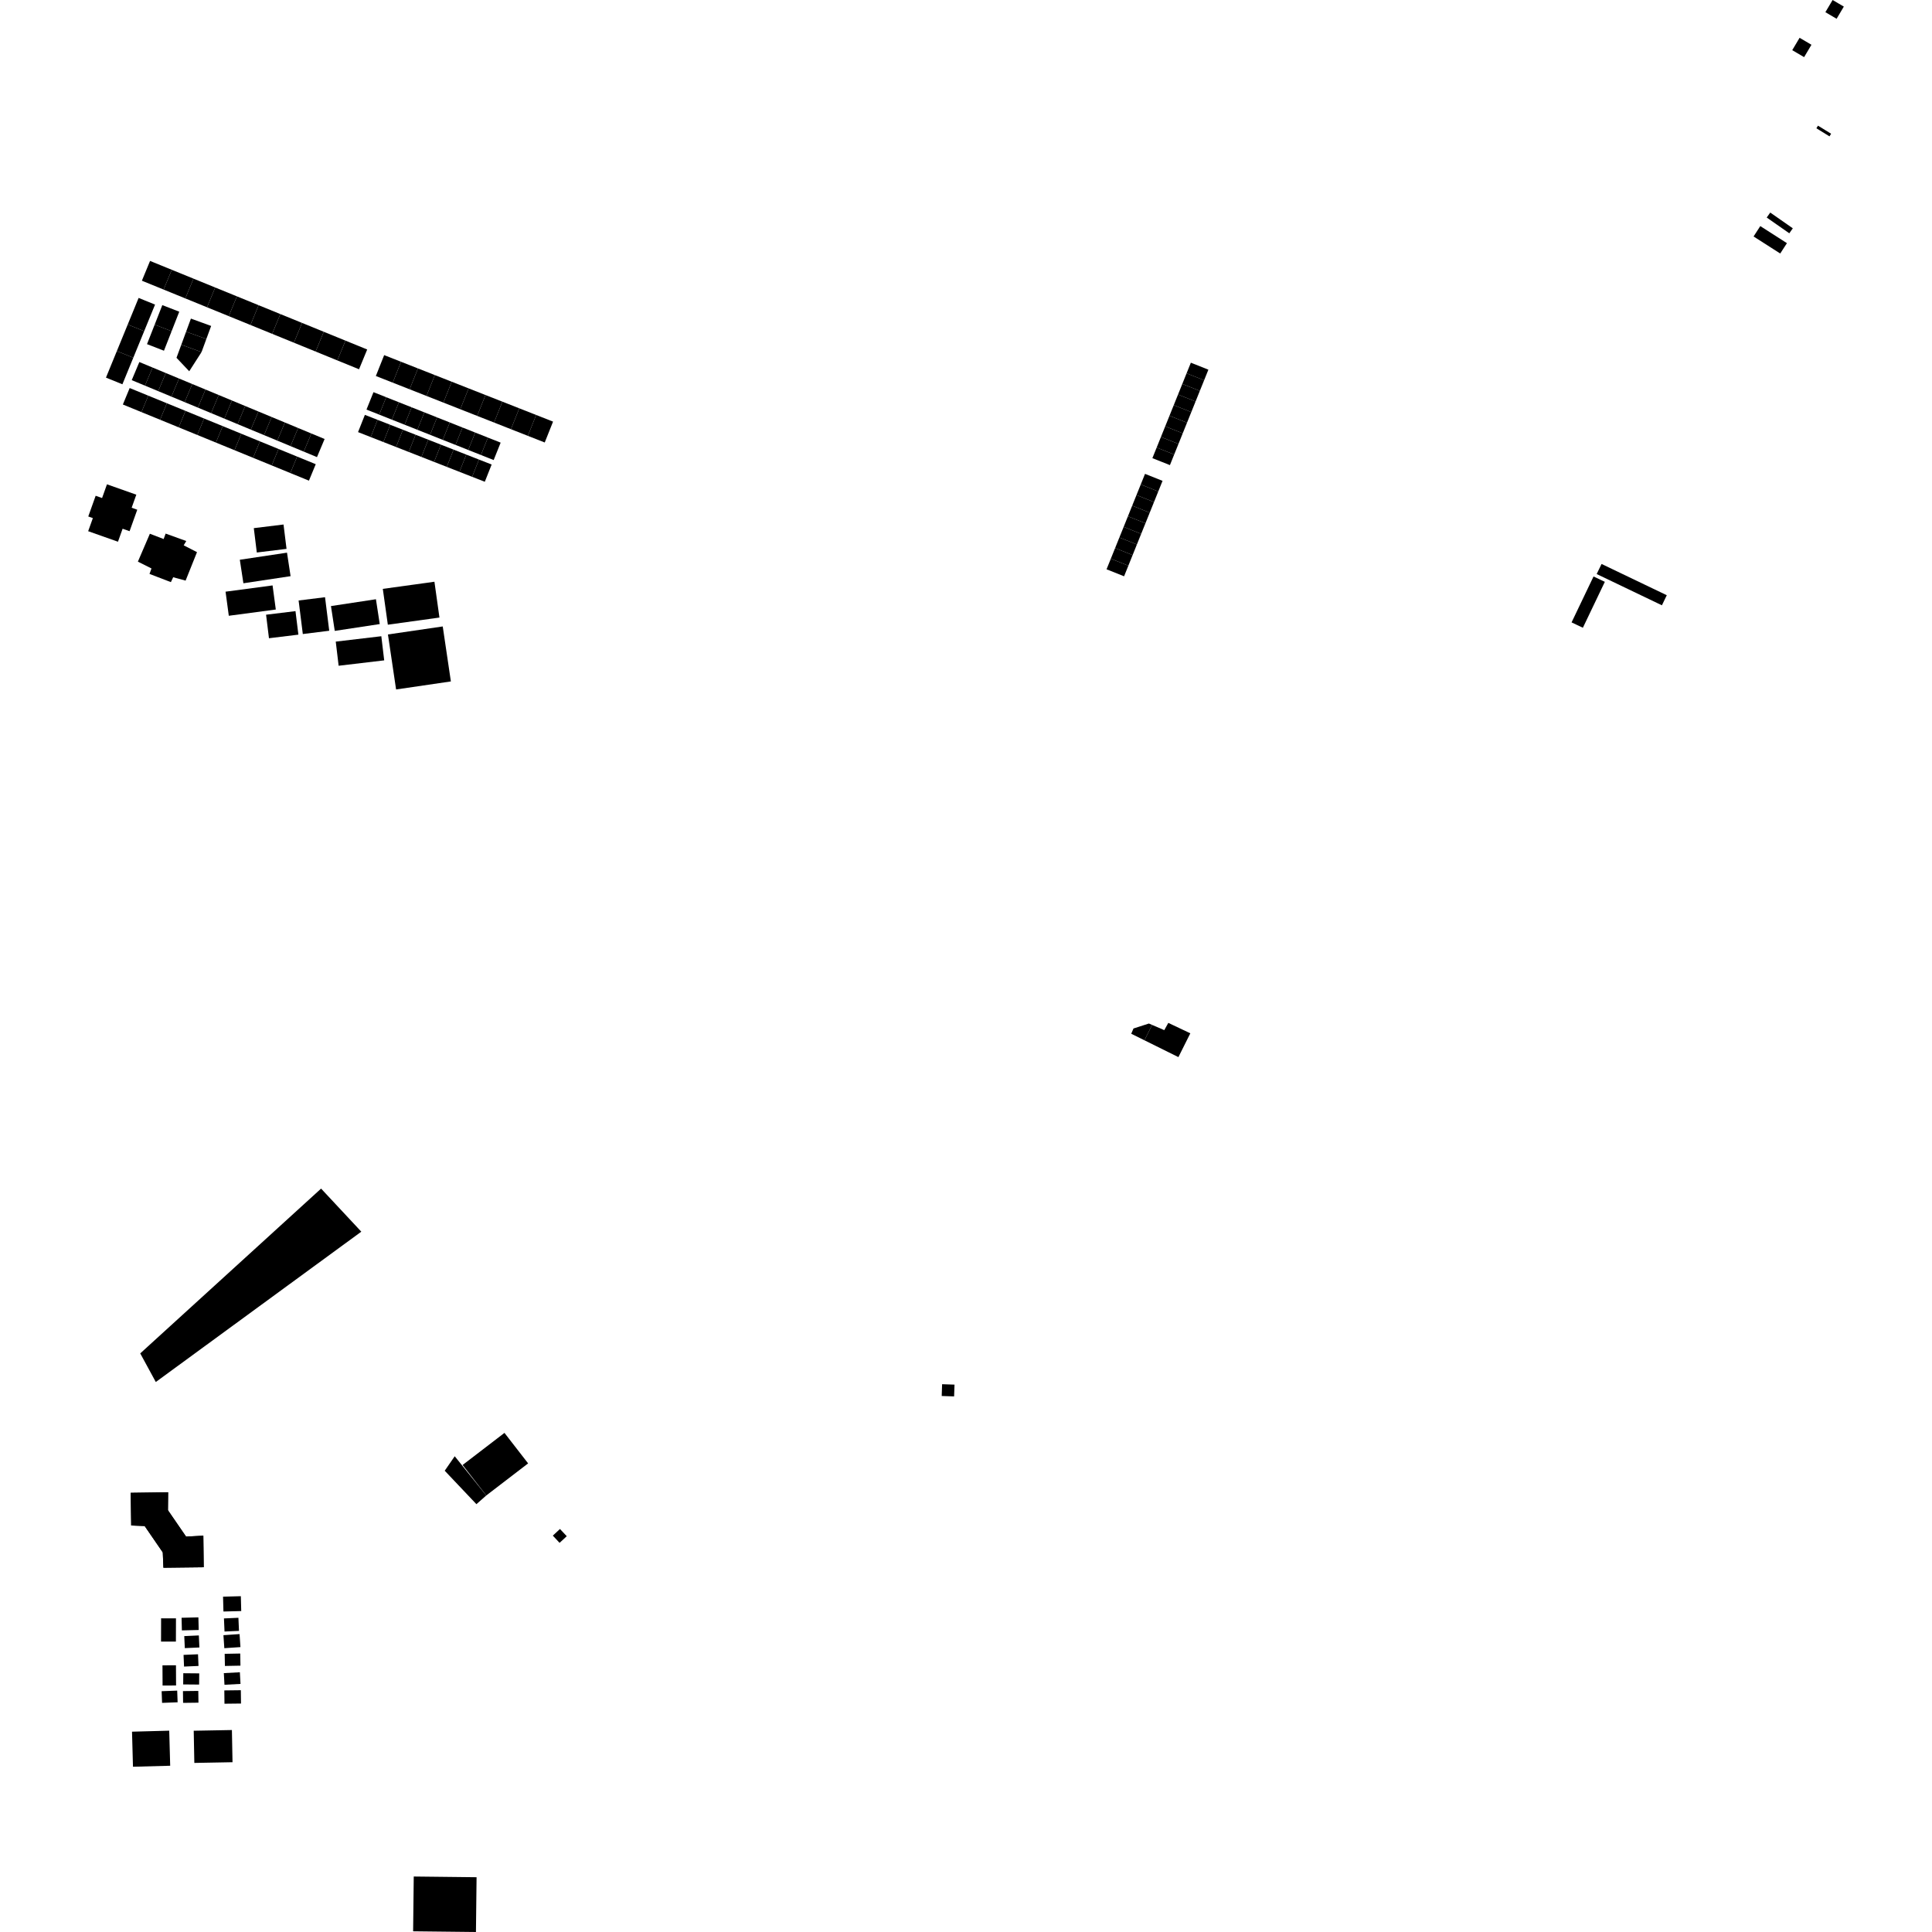 <?xml version="1.0" encoding="utf-8" standalone="no"?>
<!DOCTYPE svg PUBLIC "-//W3C//DTD SVG 1.1//EN"
  "http://www.w3.org/Graphics/SVG/1.1/DTD/svg11.dtd">
<!-- Created with matplotlib (https://matplotlib.org/) -->
<svg height="288pt" version="1.1" viewBox="0 0 288 288" width="288pt" xmlns="http://www.w3.org/2000/svg" xmlns:xlink="http://www.w3.org/1999/xlink">
 <defs>
  <style type="text/css">
*{stroke-linecap:butt;stroke-linejoin:round;}
  </style>
 </defs>
 <g id="figure_1">
  <g id="patch_1">
   <path d="M 0 288 
L 288 288 
L 288 0 
L 0 0 
z
" style="fill:none;opacity:0;"/>
  </g>
  <g id="axes_1">
   <g id="PatchCollection_1">
    <path clip-path="url(#p407e5e0bca)" d="M 22.341 79.564 
L 24.395 80.353 
L 24.69 79.541 
L 27.766 80.649 
L 27.383 81.292 
L 29.366 82.308 
L 27.667 86.552 
L 25.815 86.048 
L 25.475 86.777 
L 22.285 85.553 
L 22.582 84.739 
L 20.555 83.722 
L 22.341 79.564 
"/>
    <path clip-path="url(#p407e5e0bca)" d="M 20.32 73.743 
L 19.625 75.688 
L 20.461 75.983 
L 19.316 79.183 
L 18.278 78.816 
L 17.586 80.754 
L 13.143 79.185 
L 13.842 77.232 
L 13.157 76.989 
L 14.26 73.903 
L 15.216 74.241 
L 15.946 72.196 
L 20.32 73.743 
"/>
    <path clip-path="url(#p407e5e0bca)" d="M 44.294 68.063 
L 47.068 69.197 
L 46.053 71.65 
L 43.279 70.516 
L 44.294 68.063 
"/>
    <path clip-path="url(#p407e5e0bca)" d="M 176.881 55.648 
L 177.52 54.067 
L 180.132 55.107 
L 179.496 56.688 
L 176.881 55.648 
"/>
    <path clip-path="url(#p407e5e0bca)" d="M 22.744 54.787 
L 24.716 55.607 
L 23.582 58.306 
L 21.61 57.486 
L 22.744 54.787 
"/>
    <path clip-path="url(#p407e5e0bca)" d="M 60.319 63.312 
L 58.422 62.561 
L 59.466 59.965 
L 61.362 60.716 
L 60.319 63.312 
"/>
    <path clip-path="url(#p407e5e0bca)" d="M 17.418 52.332 
L 19.04 48.373 
L 21.492 49.366 
L 19.87 53.325 
L 17.418 52.332 
"/>
    <path clip-path="url(#p407e5e0bca)" d="M 32.608 58.885 
L 34.579 59.705 
L 33.445 62.404 
L 31.472 61.584 
L 32.608 58.885 
"/>
    <path clip-path="url(#p407e5e0bca)" d="M 166.226 81.704 
L 166.862 80.124 
L 169.476 81.163 
L 168.838 82.744 
L 166.226 81.704 
"/>
    <path clip-path="url(#p407e5e0bca)" d="M 42.471 62.982 
L 44.443 63.802 
L 43.307 66.502 
L 41.335 65.682 
L 42.471 62.982 
"/>
    <path clip-path="url(#p407e5e0bca)" d="M 27.744 49.439 
L 28.459 47.492 
L 31.476 48.589 
L 30.759 50.536 
L 27.744 49.439 
"/>
    <path clip-path="url(#p407e5e0bca)" d="M 169.412 73.8 
L 170.049 72.219 
L 172.661 73.261 
L 172.025 74.842 
L 169.412 73.8 
"/>
    <path clip-path="url(#p407e5e0bca)" d="M 77.408 60.868 
L 79.925 61.859 
L 78.685 64.971 
L 76.167 63.98 
L 77.408 60.868 
"/>
    <path clip-path="url(#p407e5e0bca)" d="M 39.662 91.635 
L 44.048 91.1 
L 44.481 94.606 
L 40.095 95.141 
L 39.662 91.635 
"/>
    <path clip-path="url(#p407e5e0bca)" d="M 172.422 66.715 
L 173.058 65.134 
L 175.673 66.174 
L 175.034 67.754 
L 172.422 66.715 
"/>
    <path clip-path="url(#p407e5e0bca)" d="M 71.398 68.506 
L 73.289 69.246 
L 72.269 71.817 
L 70.38 71.077 
L 71.398 68.506 
"/>
    <path clip-path="url(#p407e5e0bca)" d="M 73.59 68.579 
L 71.693 67.828 
L 72.735 65.232 
L 74.631 65.983 
L 73.59 68.579 
"/>
    <path clip-path="url(#p407e5e0bca)" d="M 175.608 58.81 
L 176.245 57.229 
L 178.857 58.269 
L 178.221 59.85 
L 175.608 58.81 
"/>
    <path clip-path="url(#p407e5e0bca)" d="M 32.079 42.857 
L 35.316 44.176 
L 34.099 47.126 
L 30.862 45.805 
L 32.079 42.857 
"/>
    <path clip-path="url(#p407e5e0bca)" d="M 48.265 49.458 
L 51.502 50.779 
L 50.285 53.727 
L 47.048 52.406 
L 48.265 49.458 
"/>
    <path clip-path="url(#p407e5e0bca)" d="M 28.662 57.247 
L 30.634 58.065 
L 29.5 60.764 
L 27.528 59.946 
L 28.662 57.247 
"/>
    <path clip-path="url(#p407e5e0bca)" d="M 170.049 72.219 
L 170.687 70.638 
L 173.299 71.68 
L 172.661 73.261 
L 170.049 72.219 
"/>
    <path clip-path="url(#p407e5e0bca)" d="M 59.784 53.929 
L 62.301 54.92 
L 61.062 58.032 
L 58.545 57.041 
L 59.784 53.929 
"/>
    <path clip-path="url(#p407e5e0bca)" d="M 41.52 66.927 
L 44.294 68.063 
L 43.279 70.516 
L 40.505 69.379 
L 41.52 66.927 
"/>
    <path clip-path="url(#p407e5e0bca)" d="M 20.772 53.967 
L 22.744 54.787 
L 21.61 57.486 
L 19.637 56.668 
L 20.772 53.967 
"/>
    <path clip-path="url(#p407e5e0bca)" d="M 25.606 40.217 
L 28.843 41.536 
L 27.625 44.484 
L 24.389 43.165 
L 25.606 40.217 
"/>
    <path clip-path="url(#p407e5e0bca)" d="M 23.056 48.393 
L 24.196 45.484 
L 26.722 46.463 
L 25.582 49.372 
L 23.056 48.393 
"/>
    <path clip-path="url(#p407e5e0bca)" d="M 15.796 56.291 
L 17.418 52.332 
L 19.87 53.325 
L 18.247 57.284 
L 15.796 56.291 
"/>
    <path clip-path="url(#p407e5e0bca)" d="M 165.589 83.285 
L 166.226 81.704 
L 168.838 82.744 
L 168.202 84.325 
L 165.589 83.285 
"/>
    <path clip-path="url(#p407e5e0bca)" d="M 40.497 62.163 
L 42.471 62.982 
L 41.335 65.682 
L 39.363 64.862 
L 40.497 62.163 
"/>
    <path clip-path="url(#p407e5e0bca)" d="M 27.026 51.387 
L 27.744 49.439 
L 30.759 50.536 
L 30.044 52.484 
L 27.026 51.387 
"/>
    <path clip-path="url(#p407e5e0bca)" d="M 168.774 75.381 
L 169.412 73.8 
L 172.025 74.842 
L 171.388 76.423 
L 168.774 75.381 
"/>
    <path clip-path="url(#p407e5e0bca)" d="M 22.105 58.981 
L 24.879 60.116 
L 23.863 62.569 
L 21.089 61.434 
L 22.105 58.981 
"/>
    <path clip-path="url(#p407e5e0bca)" d="M 171.785 68.294 
L 172.422 66.715 
L 175.034 67.754 
L 174.398 69.335 
L 171.785 68.294 
"/>
    <path clip-path="url(#p407e5e0bca)" d="M 69.509 67.766 
L 71.398 68.506 
L 70.38 71.077 
L 68.49 70.337 
L 69.509 67.766 
"/>
    <path clip-path="url(#p407e5e0bca)" d="M 37.834 78.729 
L 42.264 78.188 
L 42.714 81.82 
L 38.282 82.361 
L 37.834 78.729 
"/>
    <path clip-path="url(#p407e5e0bca)" d="M 174.97 60.391 
L 175.608 58.81 
L 178.221 59.85 
L 177.584 61.431 
L 174.97 60.391 
"/>
    <path clip-path="url(#p407e5e0bca)" d="M 57.065 87.783 
L 64.759 86.718 
L 65.508 92.058 
L 57.814 93.123 
L 57.065 87.783 
"/>
    <path clip-path="url(#p407e5e0bca)" d="M 28.843 41.536 
L 32.079 42.857 
L 30.862 45.805 
L 27.625 44.484 
L 28.843 41.536 
"/>
    <path clip-path="url(#p407e5e0bca)" d="M 45.028 48.137 
L 48.265 49.458 
L 47.048 52.406 
L 43.811 51.085 
L 45.028 48.137 
"/>
    <path clip-path="url(#p407e5e0bca)" d="M 26.69 56.427 
L 28.662 57.247 
L 27.528 59.946 
L 25.554 59.126 
L 26.69 56.427 
"/>
    <path clip-path="url(#p407e5e0bca)" d="M 57.267 52.938 
L 59.784 53.929 
L 58.545 57.041 
L 56.028 56.05 
L 57.267 52.938 
"/>
    <path clip-path="url(#p407e5e0bca)" d="M 38.746 65.792 
L 41.52 66.927 
L 40.505 69.379 
L 37.731 68.245 
L 38.746 65.792 
"/>
    <path clip-path="url(#p407e5e0bca)" d="M 56.281 62.583 
L 58.172 63.323 
L 57.152 65.894 
L 55.263 65.154 
L 56.281 62.583 
"/>
    <path clip-path="url(#p407e5e0bca)" d="M 22.369 38.896 
L 25.606 40.217 
L 24.389 43.165 
L 21.152 41.844 
L 22.369 38.896 
"/>
    <path clip-path="url(#p407e5e0bca)" d="M 21.914 51.3 
L 23.056 48.393 
L 25.582 49.372 
L 24.44 52.281 
L 21.914 51.3 
"/>
    <path clip-path="url(#p407e5e0bca)" d="M 164.951 84.866 
L 165.589 83.285 
L 168.202 84.325 
L 167.565 85.906 
L 164.951 84.866 
"/>
    <path clip-path="url(#p407e5e0bca)" d="M 26.309 53.335 
L 27.026 51.387 
L 30.044 52.484 
L 28.208 55.343 
L 26.309 53.335 
"/>
    <path clip-path="url(#p407e5e0bca)" d="M 168.137 76.962 
L 168.774 75.381 
L 171.388 76.423 
L 170.75 78.003 
L 168.137 76.962 
"/>
    <path clip-path="url(#p407e5e0bca)" d="M 19.331 57.845 
L 22.105 58.981 
L 21.089 61.434 
L 18.315 60.298 
L 19.331 57.845 
"/>
    <path clip-path="url(#p407e5e0bca)" d="M 33.2 63.521 
L 35.974 64.658 
L 34.957 67.11 
L 32.185 65.974 
L 33.2 63.521 
"/>
    <path clip-path="url(#p407e5e0bca)" d="M 67.62 67.026 
L 69.509 67.766 
L 68.49 70.337 
L 66.599 69.595 
L 67.62 67.026 
"/>
    <path clip-path="url(#p407e5e0bca)" d="M 62.215 64.066 
L 60.319 63.312 
L 61.362 60.716 
L 63.257 61.47 
L 62.215 64.066 
"/>
    <path clip-path="url(#p407e5e0bca)" d="M 174.333 61.972 
L 174.97 60.391 
L 177.584 61.431 
L 176.946 63.012 
L 174.333 61.972 
"/>
    <path clip-path="url(#p407e5e0bca)" d="M 57.83 94.578 
L 65.998 93.383 
L 67.212 101.58 
L 59.044 102.777 
L 57.83 94.578 
"/>
    <path clip-path="url(#p407e5e0bca)" d="M 41.79 46.818 
L 45.028 48.137 
L 43.811 51.085 
L 40.574 49.766 
L 41.79 46.818 
"/>
    <path clip-path="url(#p407e5e0bca)" d="M 24.716 55.607 
L 26.69 56.427 
L 25.554 59.126 
L 23.582 58.306 
L 24.716 55.607 
"/>
    <path clip-path="url(#p407e5e0bca)" d="M 74.889 59.875 
L 77.408 60.868 
L 76.167 63.98 
L 73.649 62.987 
L 74.889 59.875 
"/>
    <path clip-path="url(#p407e5e0bca)" d="M 35.974 64.658 
L 38.746 65.792 
L 37.731 68.245 
L 34.957 67.11 
L 35.974 64.658 
"/>
    <path clip-path="url(#p407e5e0bca)" d="M 54.392 61.843 
L 56.281 62.583 
L 55.263 65.154 
L 53.373 64.414 
L 54.392 61.843 
"/>
    <path clip-path="url(#p407e5e0bca)" d="M 63.839 65.546 
L 65.73 66.286 
L 64.71 68.855 
L 62.821 68.115 
L 63.839 65.546 
"/>
    <path clip-path="url(#p407e5e0bca)" d="M 167.501 78.543 
L 168.137 76.962 
L 170.75 78.003 
L 170.113 79.584 
L 167.501 78.543 
"/>
    <path clip-path="url(#p407e5e0bca)" d="M 33.623 88.201 
L 40.631 87.267 
L 41.114 90.859 
L 34.107 91.791 
L 33.623 88.201 
"/>
    <path clip-path="url(#p407e5e0bca)" d="M 30.426 62.387 
L 33.2 63.521 
L 32.185 65.974 
L 29.411 64.839 
L 30.426 62.387 
"/>
    <path clip-path="url(#p407e5e0bca)" d="M 65.73 66.286 
L 67.62 67.026 
L 66.599 69.595 
L 64.71 68.855 
L 65.73 66.286 
"/>
    <path clip-path="url(#p407e5e0bca)" d="M 64.11 64.817 
L 62.215 64.066 
L 63.257 61.47 
L 65.153 62.221 
L 64.11 64.817 
"/>
    <path clip-path="url(#p407e5e0bca)" d="M 38.525 61.343 
L 40.497 62.163 
L 39.363 64.862 
L 37.389 64.044 
L 38.525 61.343 
"/>
    <path clip-path="url(#p407e5e0bca)" d="M 72.372 58.885 
L 74.889 59.875 
L 73.649 62.987 
L 71.132 61.997 
L 72.372 58.885 
"/>
    <path clip-path="url(#p407e5e0bca)" d="M 61.95 64.803 
L 63.839 65.546 
L 62.821 68.115 
L 60.932 67.374 
L 61.95 64.803 
"/>
    <path clip-path="url(#p407e5e0bca)" d="M 27.653 61.25 
L 30.426 62.387 
L 29.411 64.839 
L 26.637 63.705 
L 27.653 61.25 
"/>
    <path clip-path="url(#p407e5e0bca)" d="M 66.006 65.571 
L 64.11 64.817 
L 65.153 62.221 
L 67.049 62.975 
L 66.006 65.571 
"/>
    <path clip-path="url(#p407e5e0bca)" d="M 49.336 90.346 
L 56.04 89.328 
L 56.608 93.028 
L 49.902 94.046 
L 49.336 90.346 
"/>
    <path clip-path="url(#p407e5e0bca)" d="M 56.528 61.807 
L 54.631 61.055 
L 55.675 58.46 
L 57.569 59.211 
L 56.528 61.807 
"/>
    <path clip-path="url(#p407e5e0bca)" d="M 36.551 60.525 
L 38.525 61.343 
L 37.389 64.044 
L 35.417 63.224 
L 36.551 60.525 
"/>
    <path clip-path="url(#p407e5e0bca)" d="M 46.415 64.622 
L 48.388 65.44 
L 47.252 68.142 
L 45.28 67.322 
L 46.415 64.622 
"/>
    <path clip-path="url(#p407e5e0bca)" d="M 69.855 57.894 
L 72.372 58.885 
L 71.132 61.997 
L 68.615 61.006 
L 69.855 57.894 
"/>
    <path clip-path="url(#p407e5e0bca)" d="M 173.697 63.553 
L 174.333 61.972 
L 176.946 63.012 
L 176.309 64.593 
L 173.697 63.553 
"/>
    <path clip-path="url(#p407e5e0bca)" d="M 60.061 64.063 
L 61.95 64.803 
L 60.932 67.374 
L 59.043 66.634 
L 60.061 64.063 
"/>
    <path clip-path="url(#p407e5e0bca)" d="M 35.75 83.442 
L 42.783 82.384 
L 43.317 85.888 
L 36.283 86.947 
L 35.75 83.442 
"/>
    <path clip-path="url(#p407e5e0bca)" d="M 69.797 67.074 
L 67.902 66.322 
L 68.944 63.727 
L 70.84 64.48 
L 69.797 67.074 
"/>
    <path clip-path="url(#p407e5e0bca)" d="M 38.553 45.497 
L 41.79 46.818 
L 40.574 49.766 
L 37.336 48.445 
L 38.553 45.497 
"/>
    <path clip-path="url(#p407e5e0bca)" d="M 64.82 55.911 
L 67.338 56.903 
L 66.098 60.015 
L 63.579 59.023 
L 64.82 55.911 
"/>
    <path clip-path="url(#p407e5e0bca)" d="M 24.879 60.116 
L 27.653 61.25 
L 26.637 63.705 
L 23.863 62.569 
L 24.879 60.116 
"/>
    <path clip-path="url(#p407e5e0bca)" d="M 67.902 66.322 
L 66.006 65.571 
L 67.049 62.975 
L 68.944 63.727 
L 67.902 66.322 
"/>
    <path clip-path="url(#p407e5e0bca)" d="M 58.422 62.561 
L 56.528 61.807 
L 57.569 59.211 
L 59.466 59.965 
L 58.422 62.561 
"/>
    <path clip-path="url(#p407e5e0bca)" d="M 19.04 48.373 
L 20.664 44.412 
L 23.114 45.405 
L 21.492 49.366 
L 19.04 48.373 
"/>
    <path clip-path="url(#p407e5e0bca)" d="M 34.579 59.705 
L 36.551 60.525 
L 35.417 63.224 
L 33.445 62.404 
L 34.579 59.705 
"/>
    <path clip-path="url(#p407e5e0bca)" d="M 166.862 80.124 
L 167.501 78.543 
L 170.113 79.584 
L 169.476 81.163 
L 166.862 80.124 
"/>
    <path clip-path="url(#p407e5e0bca)" d="M 44.443 63.802 
L 46.415 64.622 
L 45.28 67.322 
L 43.307 66.502 
L 44.443 63.802 
"/>
    <path clip-path="url(#p407e5e0bca)" d="M 67.338 56.903 
L 69.855 57.894 
L 68.615 61.006 
L 66.098 60.015 
L 67.338 56.903 
"/>
    <path clip-path="url(#p407e5e0bca)" d="M 79.925 61.859 
L 82.442 62.85 
L 81.203 65.962 
L 78.685 64.971 
L 79.925 61.859 
"/>
    <path clip-path="url(#p407e5e0bca)" d="M 173.058 65.134 
L 173.697 63.553 
L 176.309 64.593 
L 175.673 66.174 
L 173.058 65.134 
"/>
    <path clip-path="url(#p407e5e0bca)" d="M 58.172 63.323 
L 60.061 64.063 
L 59.043 66.634 
L 57.152 65.894 
L 58.172 63.323 
"/>
    <path clip-path="url(#p407e5e0bca)" d="M 71.693 67.828 
L 69.797 67.074 
L 70.84 64.48 
L 72.735 65.232 
L 71.693 67.828 
"/>
    <path clip-path="url(#p407e5e0bca)" d="M 176.245 57.229 
L 176.881 55.648 
L 179.496 56.688 
L 178.857 58.269 
L 176.245 57.229 
"/>
    <path clip-path="url(#p407e5e0bca)" d="M 50.05 95.644 
L 56.843 94.841 
L 57.273 98.439 
L 50.48 99.242 
L 50.05 95.644 
"/>
    <path clip-path="url(#p407e5e0bca)" d="M 35.316 44.176 
L 38.553 45.497 
L 37.336 48.445 
L 34.099 47.126 
L 35.316 44.176 
"/>
    <path clip-path="url(#p407e5e0bca)" d="M 44.513 89.514 
L 48.452 89.025 
L 49.078 94.025 
L 45.14 94.515 
L 44.513 89.514 
"/>
    <path clip-path="url(#p407e5e0bca)" d="M 51.502 50.779 
L 54.738 52.098 
L 53.521 55.046 
L 50.285 53.727 
L 51.502 50.779 
"/>
    <path clip-path="url(#p407e5e0bca)" d="M 30.634 58.065 
L 32.608 58.885 
L 31.472 61.584 
L 29.5 60.764 
L 30.634 58.065 
"/>
    <path clip-path="url(#p407e5e0bca)" d="M 62.301 54.92 
L 64.82 55.911 
L 63.579 59.023 
L 61.062 58.032 
L 62.301 54.92 
"/>
    <path clip-path="url(#p407e5e0bca)" d="M 238.014 85.57 
L 247.738 90.231 
L 248.464 88.729 
L 238.743 84.069 
L 238.014 85.57 
"/>
    <path clip-path="url(#p407e5e0bca)" d="M 234.271 92.779 
L 237.545 85.935 
L 239.231 86.732 
L 235.957 93.578 
L 234.271 92.779 
"/>
    <path clip-path="url(#p407e5e0bca)" d="M 83.474 227.923 
L 82.407 228.913 
L 83.415 229.989 
L 84.484 228.999 
L 83.474 227.923 
"/>
    <path clip-path="url(#p407e5e0bca)" d="M 75.199 213.598 
L 68.961 218.381 
L 72.488 222.929 
L 78.726 218.145 
L 75.199 213.598 
"/>
    <path clip-path="url(#p407e5e0bca)" d="M 25.227 257.988 
L 25.37 263.216 
L 19.823 263.366 
L 19.68 258.139 
L 25.227 257.988 
"/>
    <path clip-path="url(#p407e5e0bca)" d="M 34.57 257.893 
L 28.878 257.998 
L 28.969 262.795 
L 34.661 262.69 
L 34.57 257.893 
"/>
    <path clip-path="url(#p407e5e0bca)" d="M 61.676 279.729 
L 61.583 287.895 
L 70.949 288 
L 71.042 279.835 
L 61.676 279.729 
"/>
    <path clip-path="url(#p407e5e0bca)" d="M 25.035 225.125 
L 27.737 229.058 
L 24.266 231.414 
L 21.564 227.481 
L 25.035 225.125 
"/>
    <path clip-path="url(#p407e5e0bca)" d="M 30.31 228.925 
L 27.737 229.058 
L 24.308 228.995 
L 24.266 231.414 
L 24.362 233.697 
L 30.366 233.627 
L 30.31 228.925 
"/>
    <path clip-path="url(#p407e5e0bca)" d="M 25.061 222.452 
L 19.489 222.531 
L 19.558 227.4 
L 21.564 227.481 
L 25.13 227.322 
L 25.035 225.125 
L 25.061 222.452 
"/>
    <path clip-path="url(#p407e5e0bca)" d="M 19.489 222.531 
L 25.061 222.452 
L 25.035 225.125 
L 27.737 229.058 
L 30.31 228.925 
L 30.366 233.627 
L 24.362 233.697 
L 24.266 231.414 
L 21.564 227.481 
L 19.558 227.4 
L 19.489 222.531 
"/>
    <path clip-path="url(#p407e5e0bca)" d="M 72.488 222.929 
L 67.785 217.08 
L 66.294 219.238 
L 71.018 224.224 
L 72.488 222.929 
"/>
    <path clip-path="url(#p407e5e0bca)" d="M 35.902 237.943 
L 35.96 240.158 
L 33.307 240.226 
L 33.249 238.012 
L 35.902 237.943 
"/>
    <path clip-path="url(#p407e5e0bca)" d="M 33.384 241.256 
L 33.469 243.209 
L 35.626 243.114 
L 35.539 241.161 
L 33.384 241.256 
"/>
    <path clip-path="url(#p407e5e0bca)" d="M 33.307 243.754 
L 33.44 245.693 
L 35.844 245.53 
L 35.711 243.589 
L 33.307 243.754 
"/>
    <path clip-path="url(#p407e5e0bca)" d="M 33.492 246.532 
L 33.528 248.341 
L 35.844 248.297 
L 35.809 246.488 
L 33.492 246.532 
"/>
    <path clip-path="url(#p407e5e0bca)" d="M 33.367 249.41 
L 33.462 251.147 
L 35.852 251.017 
L 35.757 249.281 
L 33.367 249.41 
"/>
    <path clip-path="url(#p407e5e0bca)" d="M 33.439 251.987 
L 33.462 253.971 
L 35.926 253.943 
L 35.901 251.957 
L 33.439 251.987 
"/>
    <path clip-path="url(#p407e5e0bca)" d="M 26.232 241.246 
L 24.015 241.24 
L 24.005 244.705 
L 26.222 244.711 
L 26.232 241.246 
"/>
    <path clip-path="url(#p407e5e0bca)" d="M 24.22 248.248 
L 24.235 251.262 
L 26.246 251.252 
L 26.231 248.238 
L 24.22 248.248 
"/>
    <path clip-path="url(#p407e5e0bca)" d="M 29.574 241.096 
L 29.621 242.979 
L 27.113 243.041 
L 27.066 241.158 
L 29.574 241.096 
"/>
    <path clip-path="url(#p407e5e0bca)" d="M 29.641 243.791 
L 29.724 245.586 
L 27.55 245.683 
L 27.468 243.89 
L 29.641 243.791 
"/>
    <path clip-path="url(#p407e5e0bca)" d="M 29.518 246.6 
L 27.362 246.691 
L 27.435 248.432 
L 29.591 248.341 
L 29.518 246.6 
"/>
    <path clip-path="url(#p407e5e0bca)" d="M 29.698 249.447 
L 27.322 249.425 
L 27.307 251.094 
L 29.682 251.115 
L 29.698 249.447 
"/>
    <path clip-path="url(#p407e5e0bca)" d="M 29.561 252.061 
L 29.583 253.815 
L 27.294 253.843 
L 27.273 252.09 
L 29.561 252.061 
"/>
    <path clip-path="url(#p407e5e0bca)" d="M 26.413 252.018 
L 26.477 253.758 
L 24.161 253.844 
L 24.095 252.104 
L 26.413 252.018 
"/>
    <path clip-path="url(#p407e5e0bca)" d="M 272.718 20.325 
L 270.764 19.122 
L 271.007 18.733 
L 272.962 19.937 
L 272.718 20.325 
"/>
    <path clip-path="url(#p407e5e0bca)" d="M 266.728 34.776 
L 263.362 32.428 
L 263.886 31.685 
L 267.252 34.033 
L 266.728 34.776 
"/>
    <path clip-path="url(#p407e5e0bca)" d="M 265.375 37.791 
L 261.403 35.25 
L 262.403 33.703 
L 266.375 36.247 
L 265.375 37.791 
"/>
    <path clip-path="url(#p407e5e0bca)" d="M 268.935 8.517 
L 267.166 7.478 
L 268.262 5.636 
L 270.031 6.674 
L 268.935 8.517 
"/>
    <path clip-path="url(#p407e5e0bca)" d="M 272.106 1.816 
L 273.184 0 
L 274.857 0.983 
L 273.78 2.799 
L 272.106 1.816 
"/>
    <path clip-path="url(#p407e5e0bca)" d="M 171.742 152.78 
L 173.558 153.561 
L 174.158 152.48 
L 177.44 154.033 
L 175.663 157.583 
L 170.599 155.073 
L 171.742 152.78 
"/>
    <path clip-path="url(#p407e5e0bca)" d="M 170.599 155.073 
L 168.631 154.099 
L 168.966 153.315 
L 171.264 152.575 
L 171.742 152.78 
L 170.599 155.073 
"/>
    <path clip-path="url(#p407e5e0bca)" d="M 140.438 206.341 
L 142.288 206.404 
L 142.227 208.161 
L 140.379 208.098 
L 140.438 206.341 
"/>
    <path clip-path="url(#p407e5e0bca)" d="M 47.864 177.182 
L 53.859 183.604 
L 23.224 206.013 
L 20.905 201.748 
L 47.864 177.182 
"/>
   </g>
  </g>
 </g>
 <defs>
  <clipPath id="p407e5e0bca">
   <rect height="288" width="261.715" x="13.143" y="0"/>
  </clipPath>
 </defs>
</svg>
